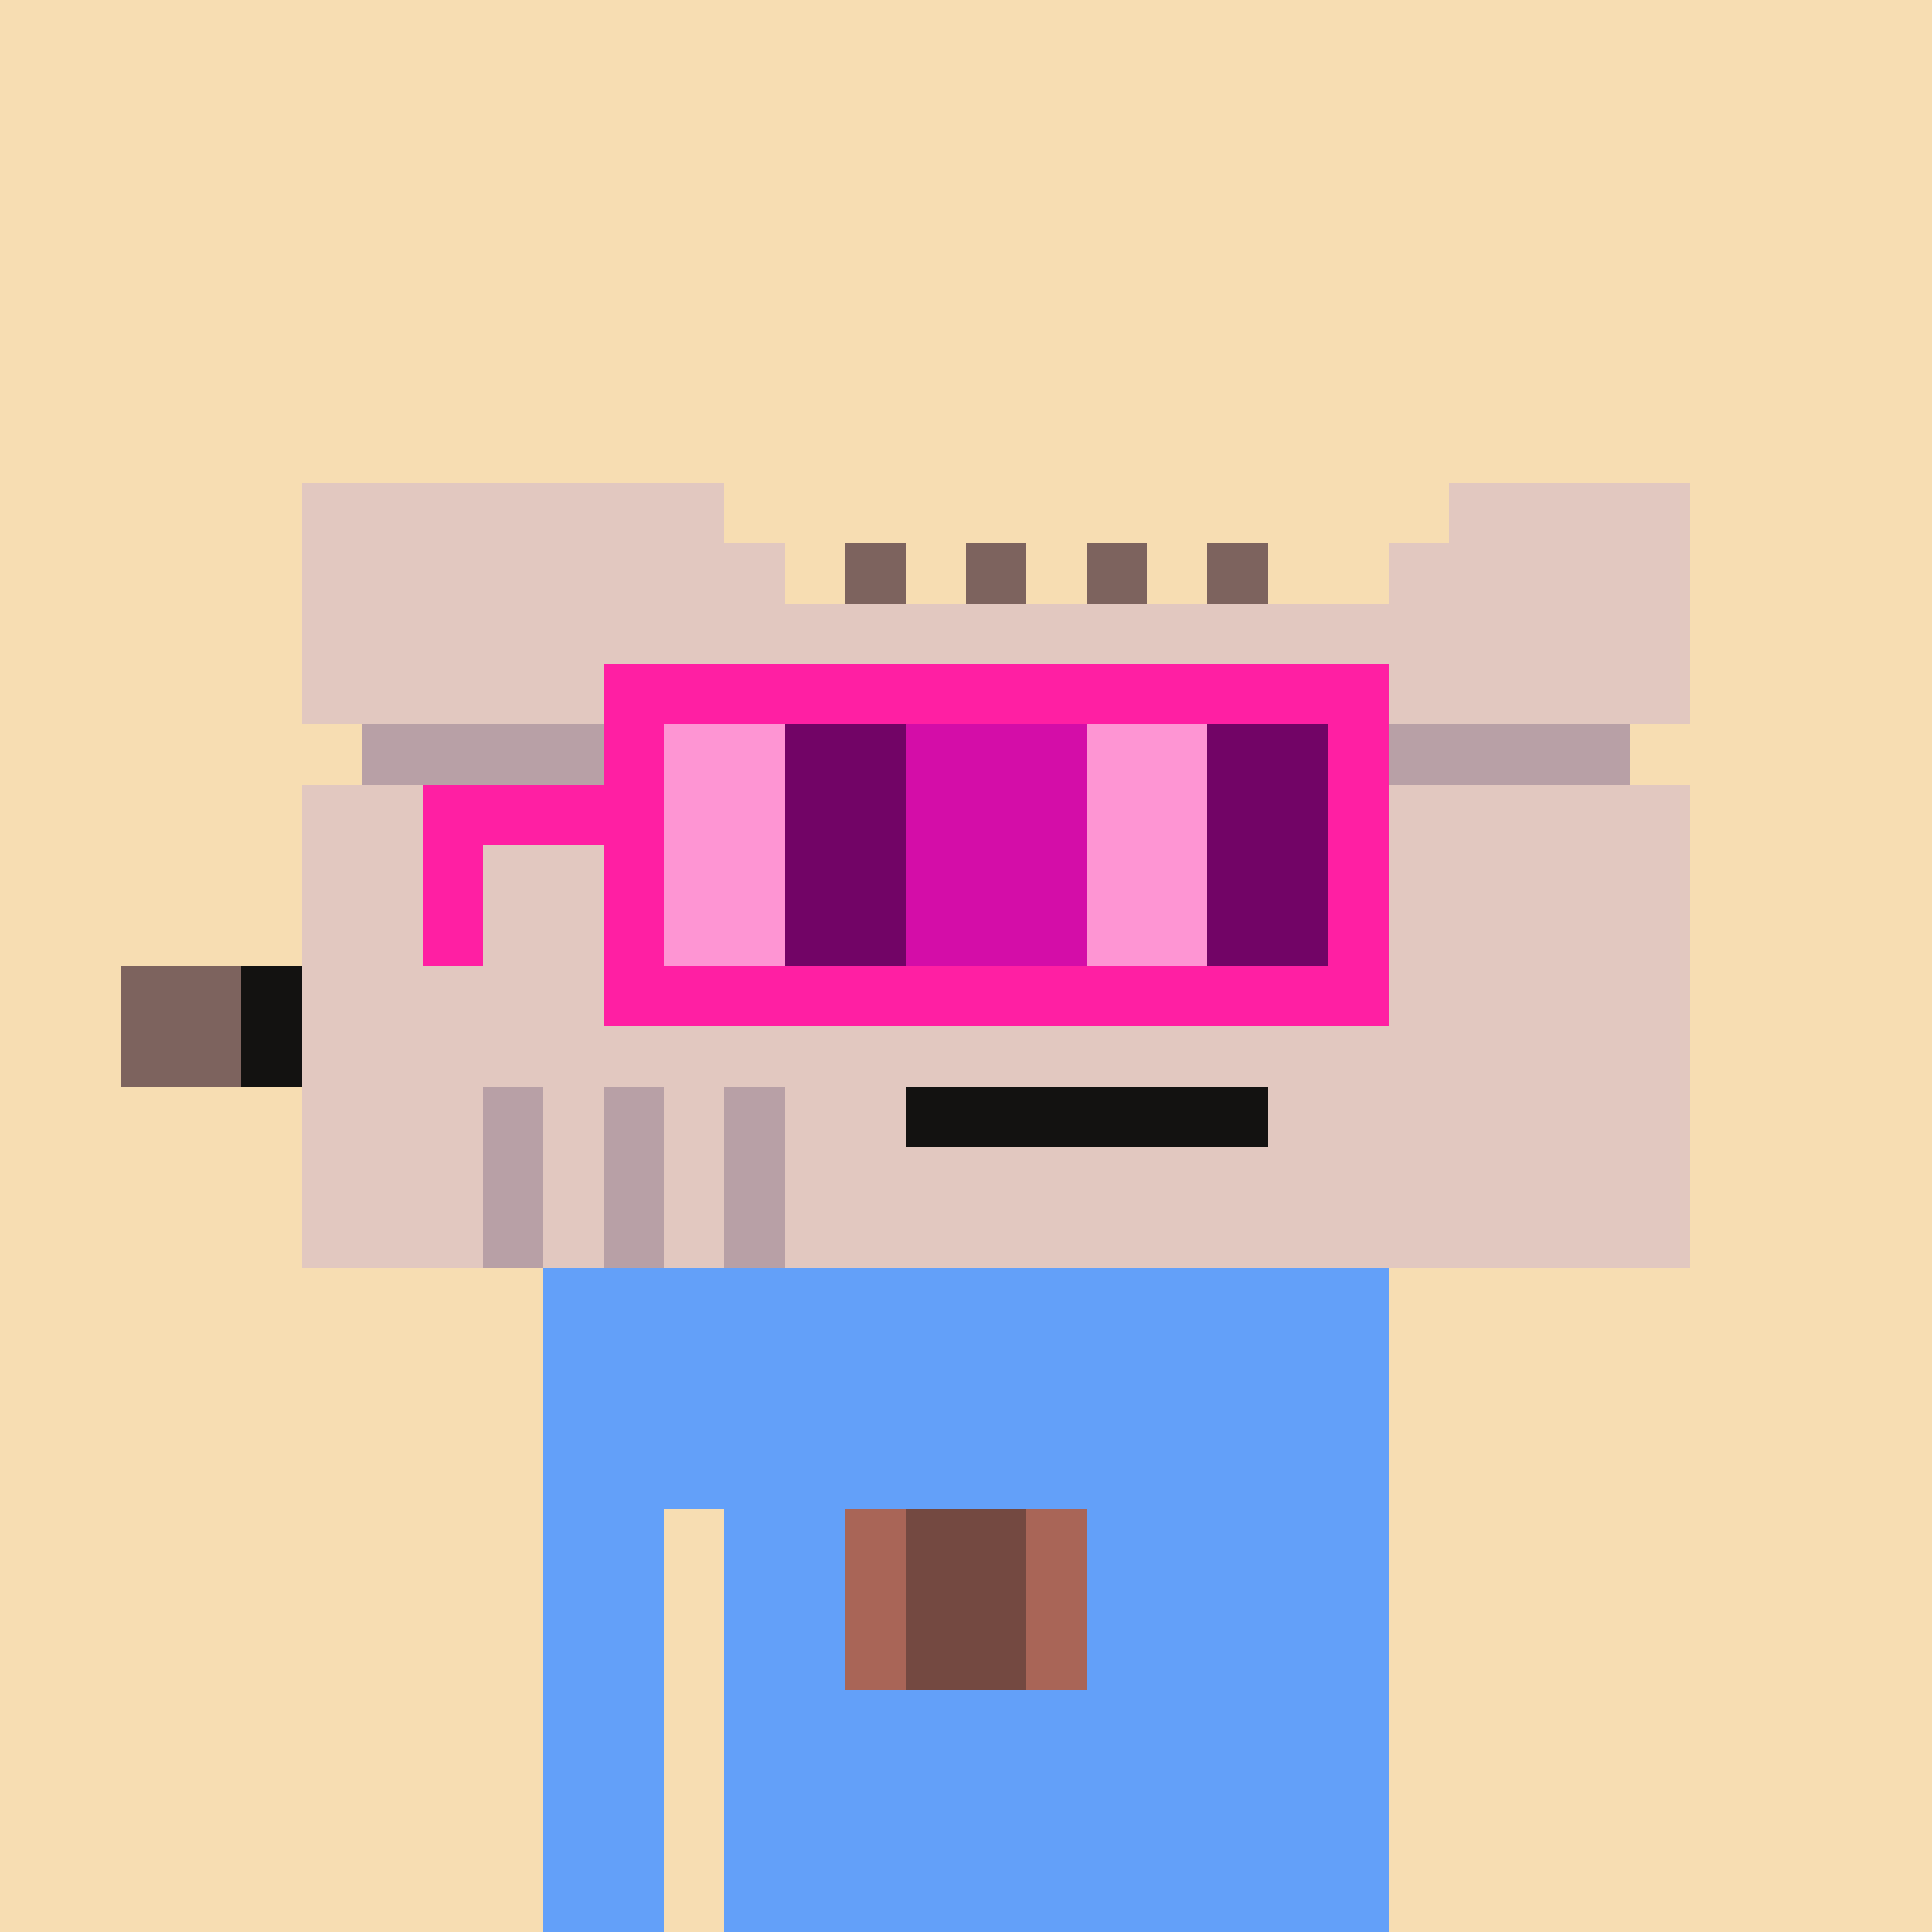 <svg width="320" height="320" viewBox="0 0 320 320" xmlns="http://www.w3.org/2000/svg" shape-rendering="crispEdges"><rect width="100%" height="100%" fill="#f7ddb2" /><rect width="140" height="10" x="90" y="210" fill="#63a0f9" /><rect width="140" height="10" x="90" y="220" fill="#63a0f9" /><rect width="140" height="10" x="90" y="230" fill="#63a0f9" /><rect width="140" height="10" x="90" y="240" fill="#63a0f9" /><rect width="20" height="10" x="90" y="250" fill="#63a0f9" /><rect width="110" height="10" x="120" y="250" fill="#63a0f9" /><rect width="20" height="10" x="90" y="260" fill="#63a0f9" /><rect width="110" height="10" x="120" y="260" fill="#63a0f9" /><rect width="20" height="10" x="90" y="270" fill="#63a0f9" /><rect width="110" height="10" x="120" y="270" fill="#63a0f9" /><rect width="20" height="10" x="90" y="280" fill="#63a0f9" /><rect width="110" height="10" x="120" y="280" fill="#63a0f9" /><rect width="20" height="10" x="90" y="290" fill="#63a0f9" /><rect width="110" height="10" x="120" y="290" fill="#63a0f9" /><rect width="20" height="10" x="90" y="300" fill="#63a0f9" /><rect width="110" height="10" x="120" y="300" fill="#63a0f9" /><rect width="20" height="10" x="90" y="310" fill="#63a0f9" /><rect width="110" height="10" x="120" y="310" fill="#63a0f9" /><rect width="10" height="10" x="140" y="250" fill="#a96557" /><rect width="20" height="10" x="150" y="250" fill="#744941" /><rect width="10" height="10" x="170" y="250" fill="#a96557" /><rect width="10" height="10" x="140" y="260" fill="#a96557" /><rect width="20" height="10" x="150" y="260" fill="#744941" /><rect width="10" height="10" x="170" y="260" fill="#a96557" /><rect width="10" height="10" x="140" y="270" fill="#a96557" /><rect width="20" height="10" x="150" y="270" fill="#744941" /><rect width="10" height="10" x="170" y="270" fill="#a96557" /><rect width="70" height="10" x="50" y="80" fill="#e2c8c0" /><rect width="40" height="10" x="240" y="80" fill="#e2c8c0" /><rect width="80" height="10" x="50" y="90" fill="#e2c8c0" /><rect width="10" height="10" x="140" y="90" fill="#7d635e" /><rect width="10" height="10" x="160" y="90" fill="#7d635e" /><rect width="10" height="10" x="180" y="90" fill="#7d635e" /><rect width="10" height="10" x="200" y="90" fill="#7d635e" /><rect width="50" height="10" x="230" y="90" fill="#e2c8c0" /><rect width="230" height="10" x="50" y="100" fill="#e2c8c0" /><rect width="230" height="10" x="50" y="110" fill="#e2c8c0" /><rect width="210" height="10" x="60" y="120" fill="#b8a0a6" /><rect width="230" height="10" x="50" y="130" fill="#e2c8c0" /><rect width="230" height="10" x="50" y="140" fill="#e2c8c0" /><rect width="230" height="10" x="50" y="150" fill="#e2c8c0" /><rect width="20" height="10" x="20" y="160" fill="#7d635e" /><rect width="10" height="10" x="40" y="160" fill="#131211" /><rect width="230" height="10" x="50" y="160" fill="#e2c8c0" /><rect width="20" height="10" x="20" y="170" fill="#7d635e" /><rect width="10" height="10" x="40" y="170" fill="#131211" /><rect width="230" height="10" x="50" y="170" fill="#e2c8c0" /><rect width="30" height="10" x="50" y="180" fill="#e2c8c0" /><rect width="10" height="10" x="80" y="180" fill="#b8a0a6" /><rect width="10" height="10" x="90" y="180" fill="#e2c8c0" /><rect width="10" height="10" x="100" y="180" fill="#b8a0a6" /><rect width="10" height="10" x="110" y="180" fill="#e2c8c0" /><rect width="10" height="10" x="120" y="180" fill="#b8a0a6" /><rect width="20" height="10" x="130" y="180" fill="#e2c8c0" /><rect width="60" height="10" x="150" y="180" fill="#131211" /><rect width="70" height="10" x="210" y="180" fill="#e2c8c0" /><rect width="30" height="10" x="50" y="190" fill="#e2c8c0" /><rect width="10" height="10" x="80" y="190" fill="#b8a0a6" /><rect width="10" height="10" x="90" y="190" fill="#e2c8c0" /><rect width="10" height="10" x="100" y="190" fill="#b8a0a6" /><rect width="10" height="10" x="110" y="190" fill="#e2c8c0" /><rect width="10" height="10" x="120" y="190" fill="#b8a0a6" /><rect width="150" height="10" x="130" y="190" fill="#e2c8c0" /><rect width="30" height="10" x="50" y="200" fill="#e2c8c0" /><rect width="10" height="10" x="80" y="200" fill="#b8a0a6" /><rect width="10" height="10" x="90" y="200" fill="#e2c8c0" /><rect width="10" height="10" x="100" y="200" fill="#b8a0a6" /><rect width="10" height="10" x="110" y="200" fill="#e2c8c0" /><rect width="10" height="10" x="120" y="200" fill="#b8a0a6" /><rect width="150" height="10" x="130" y="200" fill="#e2c8c0" /><rect width="130" height="10" x="100" y="110" fill="#ff1fa3" /><rect width="10" height="10" x="100" y="120" fill="#ff1fa3" /><rect width="20" height="10" x="110" y="120" fill="#fe95d3" /><rect width="20" height="10" x="130" y="120" fill="#720466" /><rect width="30" height="10" x="150" y="120" fill="#d40da8" /><rect width="20" height="10" x="180" y="120" fill="#fe95d3" /><rect width="20" height="10" x="200" y="120" fill="#720466" /><rect width="10" height="10" x="220" y="120" fill="#ff1fa3" /><rect width="40" height="10" x="70" y="130" fill="#ff1fa3" /><rect width="20" height="10" x="110" y="130" fill="#fe95d3" /><rect width="20" height="10" x="130" y="130" fill="#720466" /><rect width="30" height="10" x="150" y="130" fill="#d40da8" /><rect width="20" height="10" x="180" y="130" fill="#fe95d3" /><rect width="20" height="10" x="200" y="130" fill="#720466" /><rect width="10" height="10" x="220" y="130" fill="#ff1fa3" /><rect width="10" height="10" x="70" y="140" fill="#ff1fa3" /><rect width="10" height="10" x="100" y="140" fill="#ff1fa3" /><rect width="20" height="10" x="110" y="140" fill="#fe95d3" /><rect width="20" height="10" x="130" y="140" fill="#720466" /><rect width="30" height="10" x="150" y="140" fill="#d40da8" /><rect width="20" height="10" x="180" y="140" fill="#fe95d3" /><rect width="20" height="10" x="200" y="140" fill="#720466" /><rect width="10" height="10" x="220" y="140" fill="#ff1fa3" /><rect width="10" height="10" x="70" y="150" fill="#ff1fa3" /><rect width="10" height="10" x="100" y="150" fill="#ff1fa3" /><rect width="20" height="10" x="110" y="150" fill="#fe95d3" /><rect width="20" height="10" x="130" y="150" fill="#720466" /><rect width="30" height="10" x="150" y="150" fill="#d40da8" /><rect width="20" height="10" x="180" y="150" fill="#fe95d3" /><rect width="20" height="10" x="200" y="150" fill="#720466" /><rect width="10" height="10" x="220" y="150" fill="#ff1fa3" /><rect width="130" height="10" x="100" y="160" fill="#ff1fa3" /></svg>